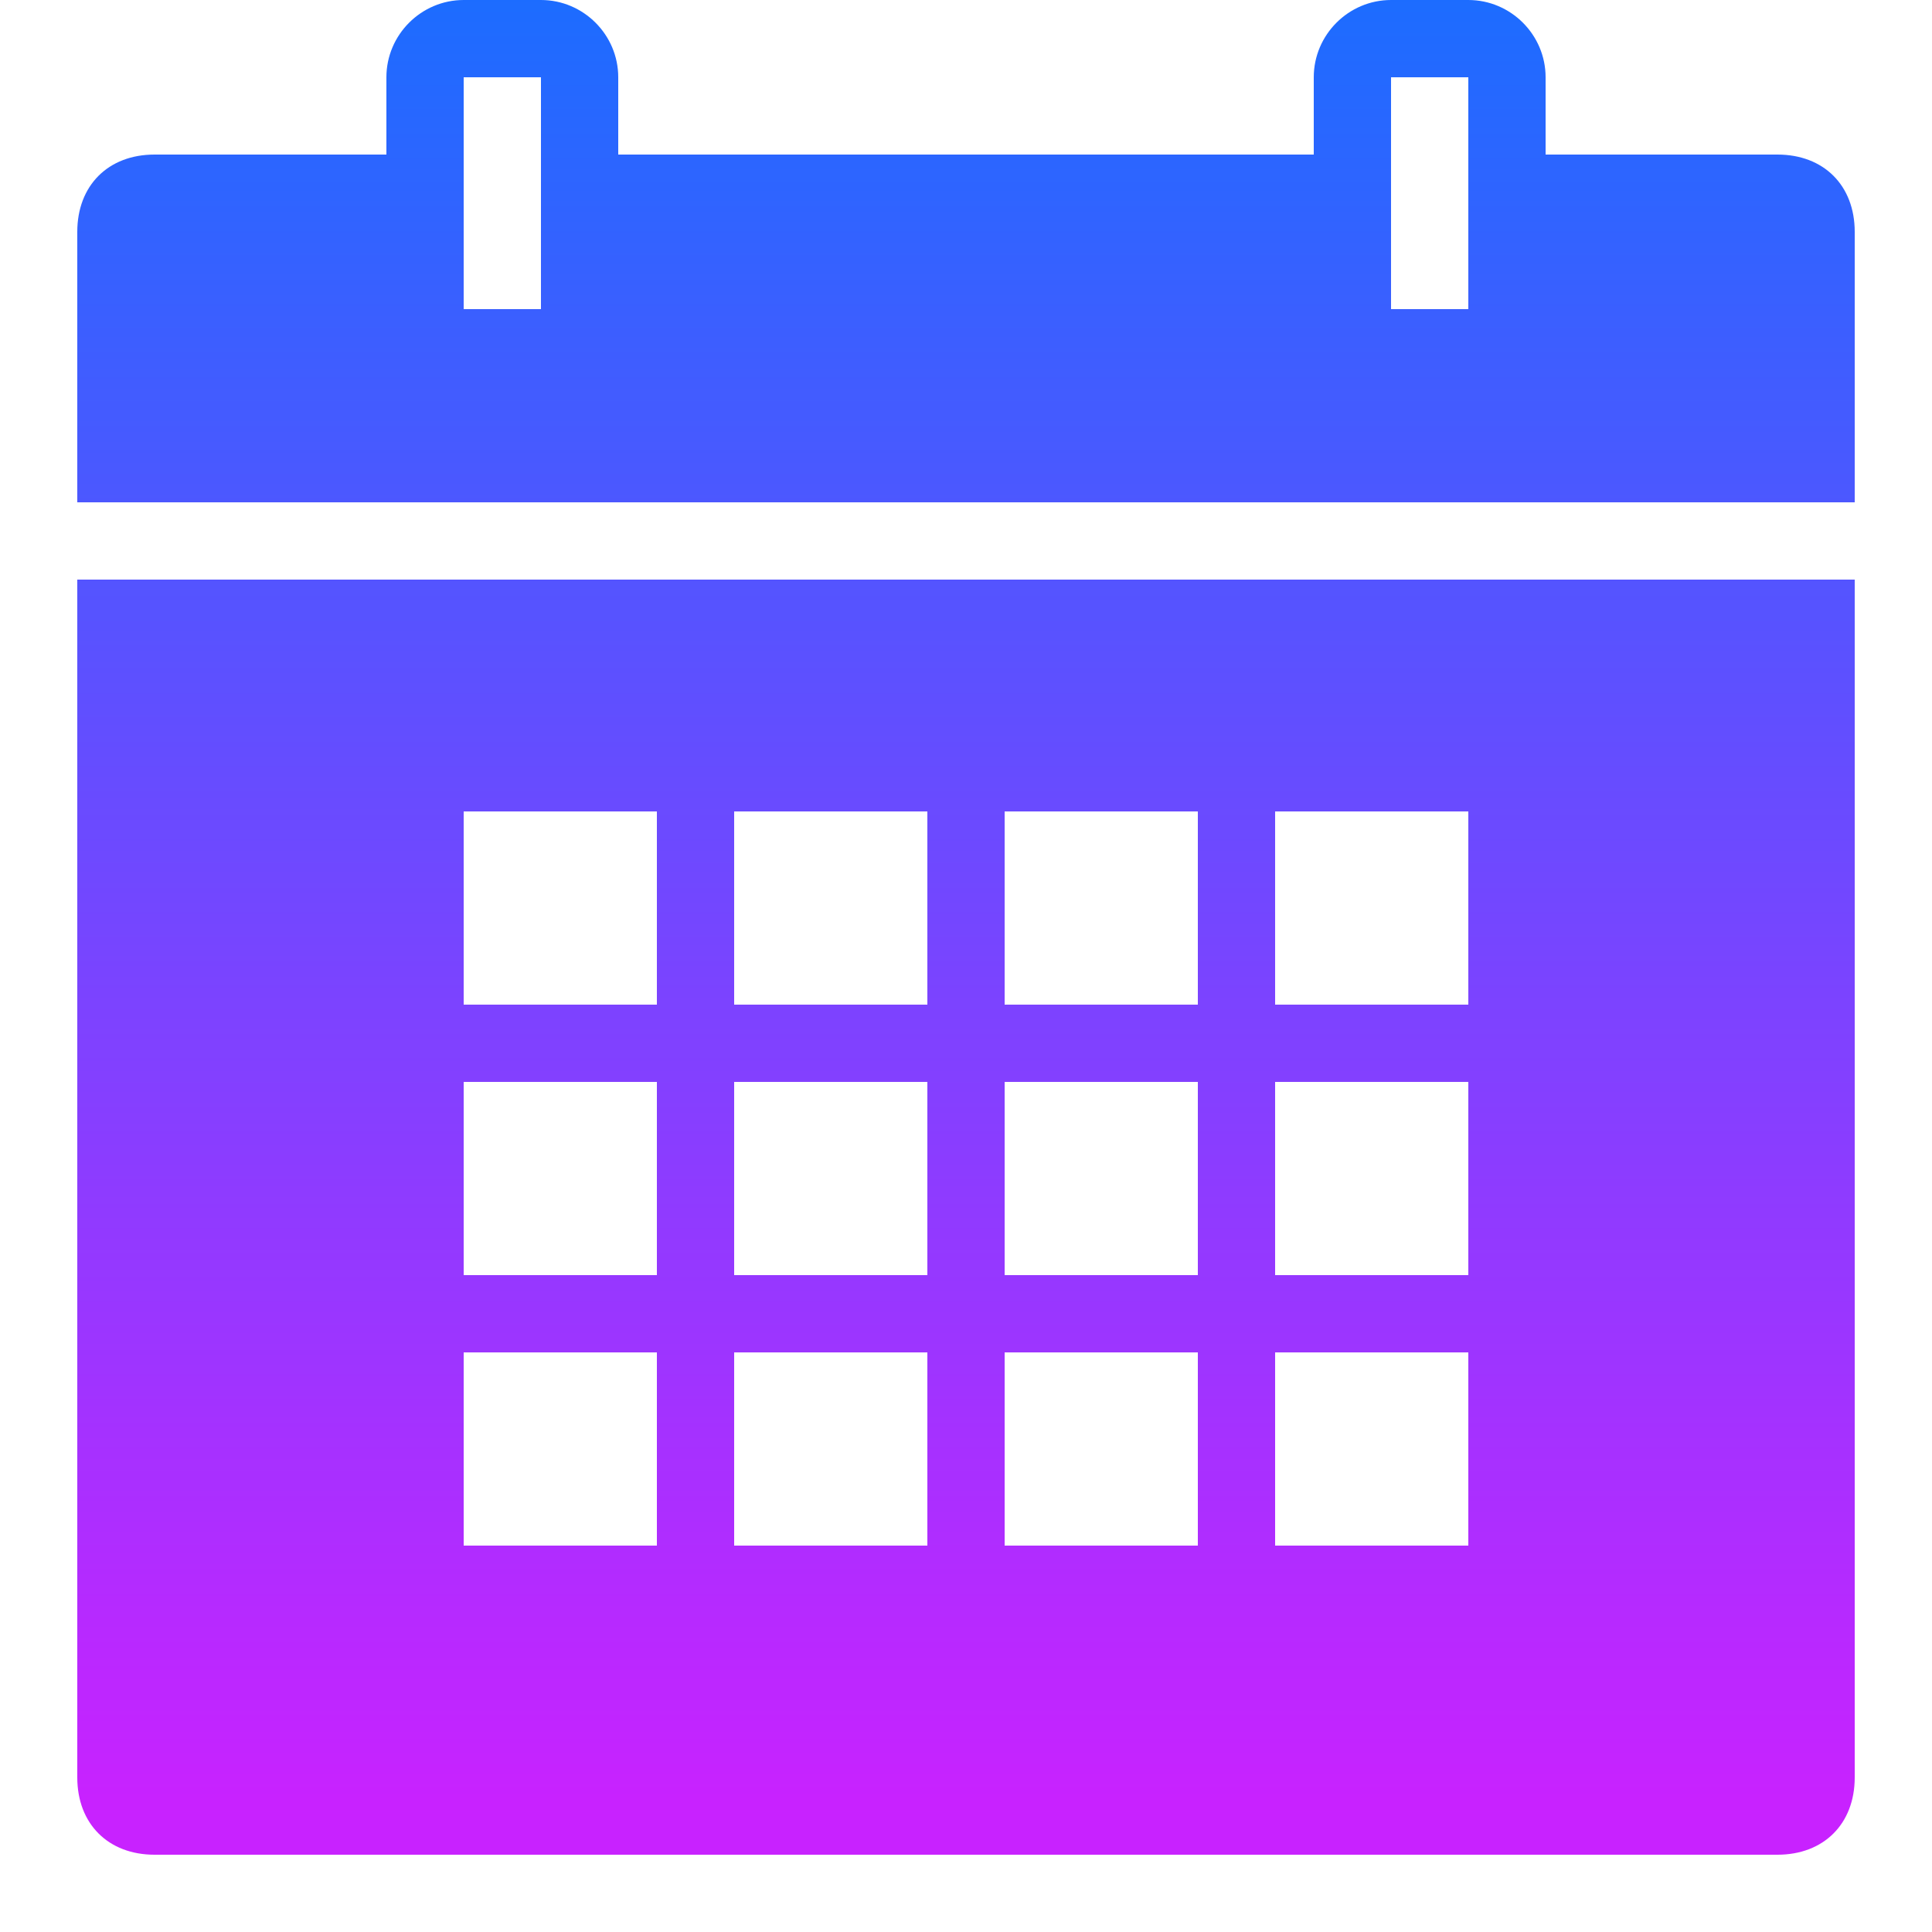 <?xml version="1.0" encoding="UTF-8"?> <!-- Generator: Adobe Illustrator 23.0.3, SVG Export Plug-In . SVG Version: 6.00 Build 0) --> <svg xmlns="http://www.w3.org/2000/svg" xmlns:xlink="http://www.w3.org/1999/xlink" id="Layer_1" x="0px" y="0px" viewBox="0 0 50 50" style="enable-background:new 0 0 50 50;" xml:space="preserve"> <style type="text/css"> .st0{fill:url(#SVGID_1_);} </style> <g id="surface1"> <linearGradient id="SVGID_1_" gradientUnits="userSpaceOnUse" x1="25" y1="-0.638" x2="25" y2="46.587"> <stop offset="0" style="stop-color:#1A6DFF"></stop> <stop offset="1" style="stop-color:#C822FF"></stop> </linearGradient> <path class="st0" d="M12,0c-1.1,0-2,0.9-2,2v2H4C2.8,4,2,4.8,2,6v7h46V6c0-1.2-0.8-2-2-2h-6V2c0-1.1-0.9-2-2-2h-2c-1.1,0-2,0.9-2,2 v2H16V2c0-1.1-0.9-2-2-2H12z M12,2h2v6h-2V2z M36,2h2v6h-2V2z M2,15v31c0,1.2,0.8,2,2,2h42c1.2,0,2-0.8,2-2V15H2z M12,21h5v5h-5V21 z M19,21h5v5h-5V21z M26,21h5v5h-5V21z M33,21h5v5h-5V21z M12,28h5v5h-5V28z M19,28h5v5h-5V28z M26,28h5v5h-5V28z M33,28h5v5h-5V28 z M12,35h5v5h-5V35z M19,35h5v5h-5V35z M26,35h5v5h-5V35z M33,35h5v5h-5V35z"></path> </g> </svg> 